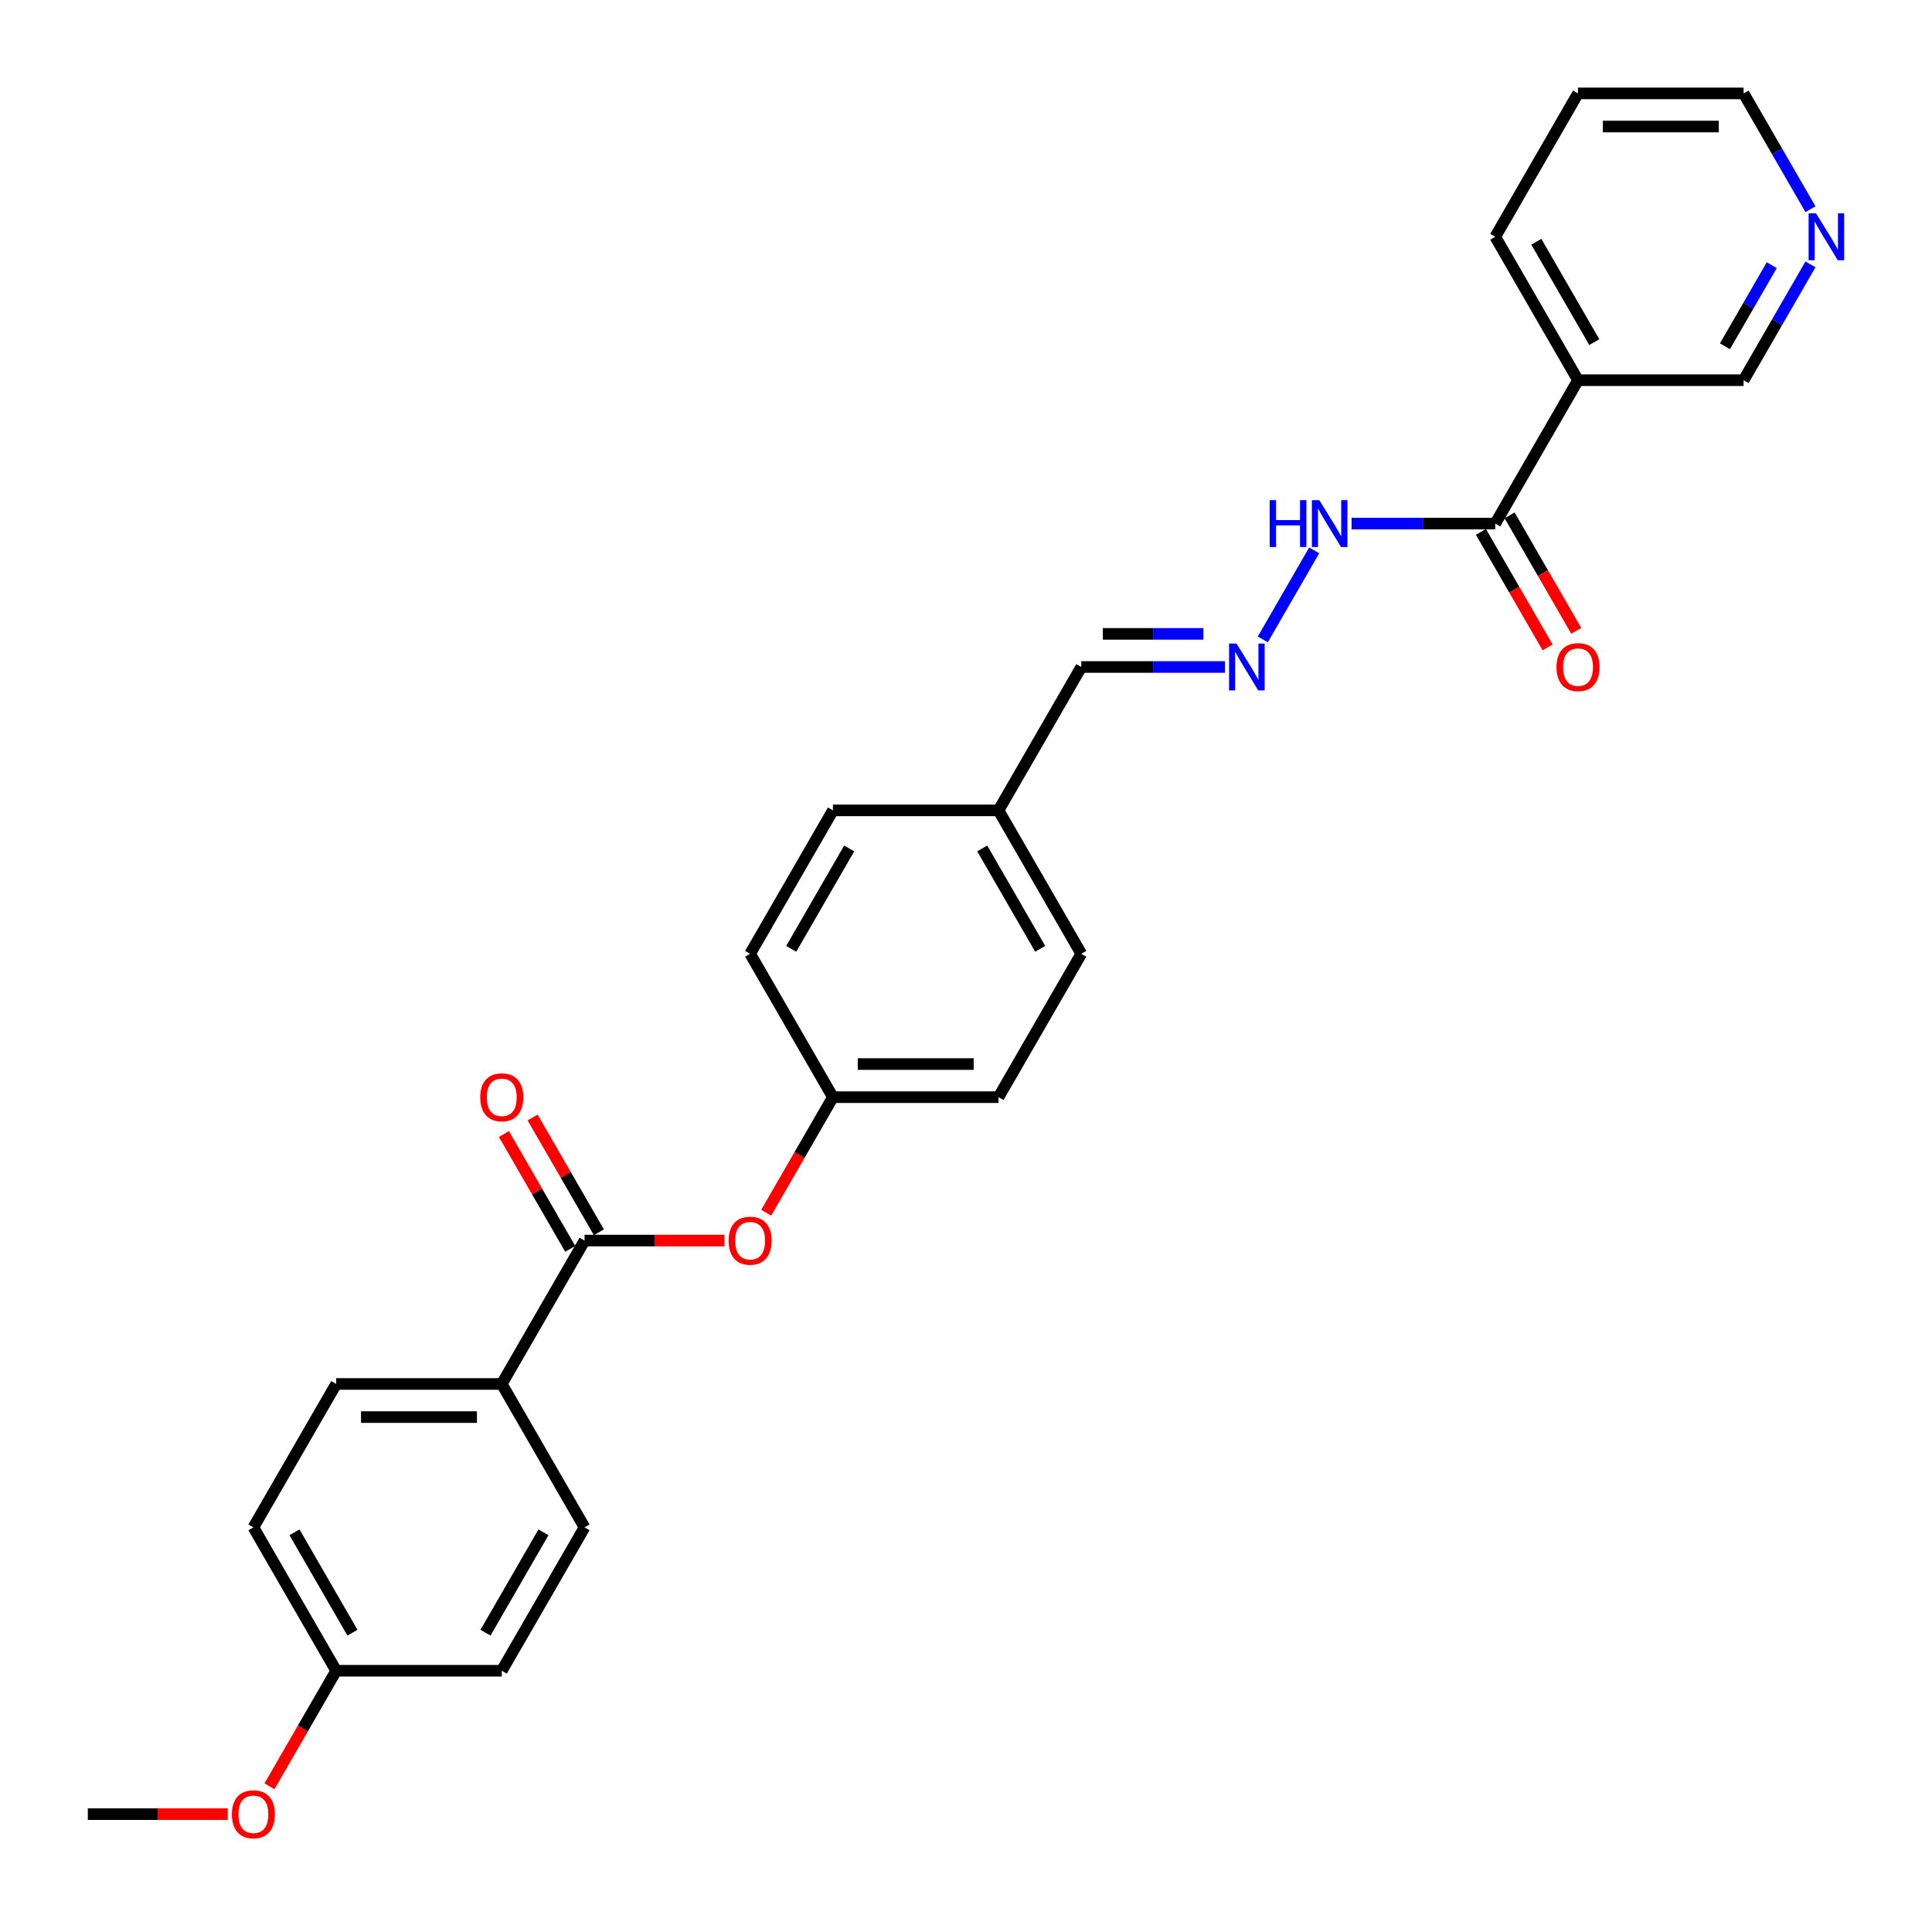 <?xml version='1.0' encoding='iso-8859-1'?>
<svg version='1.1' baseProfile='full'
              xmlns='http://www.w3.org/2000/svg'
                      xmlns:rdkit='http://www.rdkit.org/xml'
                      xmlns:xlink='http://www.w3.org/1999/xlink'
                  xml:space='preserve'
width='1000px' height='1000px' viewBox='0 0 1000 1000'>
<!-- END OF HEADER -->
<rect style='opacity:1.0;fill:#FFFFFF;stroke:none' width='1000' height='1000' x='0' y='0'> </rect>
<path class='bond-2' d='M 302.565,642.118 L 338.775,642.118' style='fill:none;fill-rule:evenodd;stroke:#000000;stroke-width:6px;stroke-linecap:butt;stroke-linejoin:miter;stroke-opacity:1' />
<path class='bond-2' d='M 338.775,642.118 L 374.984,642.118' style='fill:none;fill-rule:evenodd;stroke:#FF0000;stroke-width:6px;stroke-linecap:butt;stroke-linejoin:miter;stroke-opacity:1' />
<path class='bond-4' d='M 302.565,642.118 L 259.713,716.339' style='fill:none;fill-rule:evenodd;stroke:#000000;stroke-width:6px;stroke-linecap:butt;stroke-linejoin:miter;stroke-opacity:1' />
<path class='bond-6' d='M 309.987,637.833 L 292.831,608.118' style='fill:none;fill-rule:evenodd;stroke:#000000;stroke-width:6px;stroke-linecap:butt;stroke-linejoin:miter;stroke-opacity:1' />
<path class='bond-6' d='M 292.831,608.118 L 275.676,578.404' style='fill:none;fill-rule:evenodd;stroke:#FF0000;stroke-width:6px;stroke-linecap:butt;stroke-linejoin:miter;stroke-opacity:1' />
<path class='bond-6' d='M 295.143,646.403 L 277.987,616.689' style='fill:none;fill-rule:evenodd;stroke:#000000;stroke-width:6px;stroke-linecap:butt;stroke-linejoin:miter;stroke-opacity:1' />
<path class='bond-6' d='M 277.987,616.689 L 260.831,586.974' style='fill:none;fill-rule:evenodd;stroke:#FF0000;stroke-width:6px;stroke-linecap:butt;stroke-linejoin:miter;stroke-opacity:1' />
<path class='bond-0' d='M 773.934,271.011 L 736.756,271.011' style='fill:none;fill-rule:evenodd;stroke:#000000;stroke-width:6px;stroke-linecap:butt;stroke-linejoin:miter;stroke-opacity:1' />
<path class='bond-0' d='M 736.756,271.011 L 699.578,271.011' style='fill:none;fill-rule:evenodd;stroke:#0000FF;stroke-width:6px;stroke-linecap:butt;stroke-linejoin:miter;stroke-opacity:1' />
<path class='bond-1' d='M 773.934,271.011 L 816.786,196.79' style='fill:none;fill-rule:evenodd;stroke:#000000;stroke-width:6px;stroke-linecap:butt;stroke-linejoin:miter;stroke-opacity:1' />
<path class='bond-7' d='M 766.512,275.296 L 783.776,305.199' style='fill:none;fill-rule:evenodd;stroke:#000000;stroke-width:6px;stroke-linecap:butt;stroke-linejoin:miter;stroke-opacity:1' />
<path class='bond-7' d='M 783.776,305.199 L 801.041,335.102' style='fill:none;fill-rule:evenodd;stroke:#FF0000;stroke-width:6px;stroke-linecap:butt;stroke-linejoin:miter;stroke-opacity:1' />
<path class='bond-7' d='M 781.356,266.726 L 798.621,296.629' style='fill:none;fill-rule:evenodd;stroke:#000000;stroke-width:6px;stroke-linecap:butt;stroke-linejoin:miter;stroke-opacity:1' />
<path class='bond-7' d='M 798.621,296.629 L 815.885,326.532' style='fill:none;fill-rule:evenodd;stroke:#FF0000;stroke-width:6px;stroke-linecap:butt;stroke-linejoin:miter;stroke-opacity:1' />
<path class='bond-14' d='M 816.786,196.79 L 902.489,196.79' style='fill:none;fill-rule:evenodd;stroke:#000000;stroke-width:6px;stroke-linecap:butt;stroke-linejoin:miter;stroke-opacity:1' />
<path class='bond-23' d='M 816.786,196.79 L 773.934,122.568' style='fill:none;fill-rule:evenodd;stroke:#000000;stroke-width:6px;stroke-linecap:butt;stroke-linejoin:miter;stroke-opacity:1' />
<path class='bond-23' d='M 825.202,177.086 L 795.206,125.131' style='fill:none;fill-rule:evenodd;stroke:#000000;stroke-width:6px;stroke-linecap:butt;stroke-linejoin:miter;stroke-opacity:1' />
<path class='bond-12' d='M 396.591,627.703 L 413.856,597.799' style='fill:none;fill-rule:evenodd;stroke:#FF0000;stroke-width:6px;stroke-linecap:butt;stroke-linejoin:miter;stroke-opacity:1' />
<path class='bond-12' d='M 413.856,597.799 L 431.12,567.896' style='fill:none;fill-rule:evenodd;stroke:#000000;stroke-width:6px;stroke-linecap:butt;stroke-linejoin:miter;stroke-opacity:1' />
<path class='bond-3' d='M 634.032,345.232 L 596.853,345.232' style='fill:none;fill-rule:evenodd;stroke:#0000FF;stroke-width:6px;stroke-linecap:butt;stroke-linejoin:miter;stroke-opacity:1' />
<path class='bond-3' d='M 596.853,345.232 L 559.675,345.232' style='fill:none;fill-rule:evenodd;stroke:#000000;stroke-width:6px;stroke-linecap:butt;stroke-linejoin:miter;stroke-opacity:1' />
<path class='bond-3' d='M 622.878,328.092 L 596.853,328.092' style='fill:none;fill-rule:evenodd;stroke:#0000FF;stroke-width:6px;stroke-linecap:butt;stroke-linejoin:miter;stroke-opacity:1' />
<path class='bond-3' d='M 596.853,328.092 L 570.829,328.092' style='fill:none;fill-rule:evenodd;stroke:#000000;stroke-width:6px;stroke-linecap:butt;stroke-linejoin:miter;stroke-opacity:1' />
<path class='bond-5' d='M 653.622,330.954 L 680.225,284.877' style='fill:none;fill-rule:evenodd;stroke:#0000FF;stroke-width:6px;stroke-linecap:butt;stroke-linejoin:miter;stroke-opacity:1' />
<path class='bond-9' d='M 259.713,716.339 L 174.01,716.339' style='fill:none;fill-rule:evenodd;stroke:#000000;stroke-width:6px;stroke-linecap:butt;stroke-linejoin:miter;stroke-opacity:1' />
<path class='bond-9' d='M 246.858,733.48 L 186.865,733.48' style='fill:none;fill-rule:evenodd;stroke:#000000;stroke-width:6px;stroke-linecap:butt;stroke-linejoin:miter;stroke-opacity:1' />
<path class='bond-10' d='M 259.713,716.339 L 302.565,790.561' style='fill:none;fill-rule:evenodd;stroke:#000000;stroke-width:6px;stroke-linecap:butt;stroke-linejoin:miter;stroke-opacity:1' />
<path class='bond-8' d='M 937.097,136.846 L 919.793,166.818' style='fill:none;fill-rule:evenodd;stroke:#0000FF;stroke-width:6px;stroke-linecap:butt;stroke-linejoin:miter;stroke-opacity:1' />
<path class='bond-8' d='M 919.793,166.818 L 902.489,196.79' style='fill:none;fill-rule:evenodd;stroke:#000000;stroke-width:6px;stroke-linecap:butt;stroke-linejoin:miter;stroke-opacity:1' />
<path class='bond-8' d='M 917.062,137.268 L 904.949,158.248' style='fill:none;fill-rule:evenodd;stroke:#0000FF;stroke-width:6px;stroke-linecap:butt;stroke-linejoin:miter;stroke-opacity:1' />
<path class='bond-8' d='M 904.949,158.248 L 892.836,179.228' style='fill:none;fill-rule:evenodd;stroke:#000000;stroke-width:6px;stroke-linecap:butt;stroke-linejoin:miter;stroke-opacity:1' />
<path class='bond-29' d='M 937.097,108.29 L 919.793,78.318' style='fill:none;fill-rule:evenodd;stroke:#0000FF;stroke-width:6px;stroke-linecap:butt;stroke-linejoin:miter;stroke-opacity:1' />
<path class='bond-29' d='M 919.793,78.318 L 902.489,48.347' style='fill:none;fill-rule:evenodd;stroke:#000000;stroke-width:6px;stroke-linecap:butt;stroke-linejoin:miter;stroke-opacity:1' />
<path class='bond-17' d='M 174.01,716.339 L 131.158,790.561' style='fill:none;fill-rule:evenodd;stroke:#000000;stroke-width:6px;stroke-linecap:butt;stroke-linejoin:miter;stroke-opacity:1' />
<path class='bond-16' d='M 302.565,790.561 L 259.713,864.782' style='fill:none;fill-rule:evenodd;stroke:#000000;stroke-width:6px;stroke-linecap:butt;stroke-linejoin:miter;stroke-opacity:1' />
<path class='bond-16' d='M 281.293,793.123 L 251.297,845.078' style='fill:none;fill-rule:evenodd;stroke:#000000;stroke-width:6px;stroke-linecap:butt;stroke-linejoin:miter;stroke-opacity:1' />
<path class='bond-11' d='M 559.675,345.232 L 516.824,419.454' style='fill:none;fill-rule:evenodd;stroke:#000000;stroke-width:6px;stroke-linecap:butt;stroke-linejoin:miter;stroke-opacity:1' />
<path class='bond-18' d='M 431.12,567.896 L 516.824,567.896' style='fill:none;fill-rule:evenodd;stroke:#000000;stroke-width:6px;stroke-linecap:butt;stroke-linejoin:miter;stroke-opacity:1' />
<path class='bond-18' d='M 443.976,550.756 L 503.968,550.756' style='fill:none;fill-rule:evenodd;stroke:#000000;stroke-width:6px;stroke-linecap:butt;stroke-linejoin:miter;stroke-opacity:1' />
<path class='bond-19' d='M 431.12,567.896 L 388.268,493.675' style='fill:none;fill-rule:evenodd;stroke:#000000;stroke-width:6px;stroke-linecap:butt;stroke-linejoin:miter;stroke-opacity:1' />
<path class='bond-13' d='M 516.824,419.454 L 431.12,419.454' style='fill:none;fill-rule:evenodd;stroke:#000000;stroke-width:6px;stroke-linecap:butt;stroke-linejoin:miter;stroke-opacity:1' />
<path class='bond-28' d='M 516.824,419.454 L 559.675,493.675' style='fill:none;fill-rule:evenodd;stroke:#000000;stroke-width:6px;stroke-linecap:butt;stroke-linejoin:miter;stroke-opacity:1' />
<path class='bond-28' d='M 508.407,439.157 L 538.403,491.112' style='fill:none;fill-rule:evenodd;stroke:#000000;stroke-width:6px;stroke-linecap:butt;stroke-linejoin:miter;stroke-opacity:1' />
<path class='bond-15' d='M 174.01,864.782 L 259.713,864.782' style='fill:none;fill-rule:evenodd;stroke:#000000;stroke-width:6px;stroke-linecap:butt;stroke-linejoin:miter;stroke-opacity:1' />
<path class='bond-22' d='M 174.01,864.782 L 156.745,894.685' style='fill:none;fill-rule:evenodd;stroke:#000000;stroke-width:6px;stroke-linecap:butt;stroke-linejoin:miter;stroke-opacity:1' />
<path class='bond-22' d='M 156.745,894.685 L 139.481,924.588' style='fill:none;fill-rule:evenodd;stroke:#FF0000;stroke-width:6px;stroke-linecap:butt;stroke-linejoin:miter;stroke-opacity:1' />
<path class='bond-27' d='M 174.01,864.782 L 131.158,790.561' style='fill:none;fill-rule:evenodd;stroke:#000000;stroke-width:6px;stroke-linecap:butt;stroke-linejoin:miter;stroke-opacity:1' />
<path class='bond-27' d='M 182.426,845.078 L 152.43,793.123' style='fill:none;fill-rule:evenodd;stroke:#000000;stroke-width:6px;stroke-linecap:butt;stroke-linejoin:miter;stroke-opacity:1' />
<path class='bond-20' d='M 516.824,567.896 L 559.675,493.675' style='fill:none;fill-rule:evenodd;stroke:#000000;stroke-width:6px;stroke-linecap:butt;stroke-linejoin:miter;stroke-opacity:1' />
<path class='bond-21' d='M 388.268,493.675 L 431.12,419.454' style='fill:none;fill-rule:evenodd;stroke:#000000;stroke-width:6px;stroke-linecap:butt;stroke-linejoin:miter;stroke-opacity:1' />
<path class='bond-21' d='M 409.54,491.112 L 439.537,439.157' style='fill:none;fill-rule:evenodd;stroke:#000000;stroke-width:6px;stroke-linecap:butt;stroke-linejoin:miter;stroke-opacity:1' />
<path class='bond-25' d='M 117.874,939.003 L 81.664,939.003' style='fill:none;fill-rule:evenodd;stroke:#FF0000;stroke-width:6px;stroke-linecap:butt;stroke-linejoin:miter;stroke-opacity:1' />
<path class='bond-25' d='M 81.664,939.003 L 45.455,939.003' style='fill:none;fill-rule:evenodd;stroke:#000000;stroke-width:6px;stroke-linecap:butt;stroke-linejoin:miter;stroke-opacity:1' />
<path class='bond-26' d='M 773.934,122.568 L 816.786,48.347' style='fill:none;fill-rule:evenodd;stroke:#000000;stroke-width:6px;stroke-linecap:butt;stroke-linejoin:miter;stroke-opacity:1' />
<path class='bond-24' d='M 902.489,48.347 L 816.786,48.347' style='fill:none;fill-rule:evenodd;stroke:#000000;stroke-width:6px;stroke-linecap:butt;stroke-linejoin:miter;stroke-opacity:1' />
<path class='bond-24' d='M 889.634,65.487 L 829.641,65.487' style='fill:none;fill-rule:evenodd;stroke:#000000;stroke-width:6px;stroke-linecap:butt;stroke-linejoin:miter;stroke-opacity:1' />
<path  class='atom-3' d='M 377.127 642.186
Q 377.127 636.359, 380.007 633.102
Q 382.886 629.845, 388.268 629.845
Q 393.651 629.845, 396.53 633.102
Q 399.41 636.359, 399.41 642.186
Q 399.41 648.083, 396.496 651.442
Q 393.582 654.768, 388.268 654.768
Q 382.92 654.768, 380.007 651.442
Q 377.127 648.117, 377.127 642.186
M 388.268 652.025
Q 391.971 652.025, 393.959 649.557
Q 395.982 647.054, 395.982 642.186
Q 395.982 637.421, 393.959 635.022
Q 391.971 632.588, 388.268 632.588
Q 384.566 632.588, 382.543 634.987
Q 380.555 637.387, 380.555 642.186
Q 380.555 647.089, 382.543 649.557
Q 384.566 652.025, 388.268 652.025
' fill='#FF0000'/>
<path  class='atom-4' d='M 640.014 333.097
L 647.967 345.952
Q 648.756 347.221, 650.024 349.518
Q 651.292 351.814, 651.361 351.951
L 651.361 333.097
L 654.583 333.097
L 654.583 357.368
L 651.258 357.368
L 642.722 343.313
Q 641.728 341.667, 640.665 339.782
Q 639.637 337.896, 639.328 337.313
L 639.328 357.368
L 636.174 357.368
L 636.174 333.097
L 640.014 333.097
' fill='#0000FF'/>
<path  class='atom-6' d='M 657.189 258.875
L 660.48 258.875
L 660.48 269.194
L 672.89 269.194
L 672.89 258.875
L 676.181 258.875
L 676.181 283.147
L 672.89 283.147
L 672.89 271.937
L 660.48 271.937
L 660.48 283.147
L 657.189 283.147
L 657.189 258.875
' fill='#0000FF'/>
<path  class='atom-6' d='M 682.865 258.875
L 690.819 271.731
Q 691.607 272.999, 692.876 275.296
Q 694.144 277.593, 694.213 277.73
L 694.213 258.875
L 697.435 258.875
L 697.435 283.147
L 694.11 283.147
L 685.574 269.091
Q 684.58 267.446, 683.517 265.56
Q 682.488 263.675, 682.18 263.092
L 682.18 283.147
L 679.026 283.147
L 679.026 258.875
L 682.865 258.875
' fill='#0000FF'/>
<path  class='atom-7' d='M 248.572 567.965
Q 248.572 562.137, 251.451 558.88
Q 254.331 555.624, 259.713 555.624
Q 265.095 555.624, 267.975 558.88
Q 270.855 562.137, 270.855 567.965
Q 270.855 573.861, 267.941 577.221
Q 265.027 580.546, 259.713 580.546
Q 254.365 580.546, 251.451 577.221
Q 248.572 573.896, 248.572 567.965
M 259.713 577.804
Q 263.416 577.804, 265.404 575.336
Q 267.427 572.833, 267.427 567.965
Q 267.427 563.2, 265.404 560.8
Q 263.416 558.366, 259.713 558.366
Q 256.011 558.366, 253.988 560.766
Q 252 563.166, 252 567.965
Q 252 572.867, 253.988 575.336
Q 256.011 577.804, 259.713 577.804
' fill='#FF0000'/>
<path  class='atom-8' d='M 805.644 345.301
Q 805.644 339.473, 808.524 336.216
Q 811.404 332.96, 816.786 332.96
Q 822.168 332.96, 825.048 336.216
Q 827.927 339.473, 827.927 345.301
Q 827.927 351.197, 825.013 354.557
Q 822.099 357.882, 816.786 357.882
Q 811.438 357.882, 808.524 354.557
Q 805.644 351.232, 805.644 345.301
M 816.786 355.14
Q 820.488 355.14, 822.476 352.671
Q 824.499 350.169, 824.499 345.301
Q 824.499 340.536, 822.476 338.136
Q 820.488 335.702, 816.786 335.702
Q 813.083 335.702, 811.061 338.102
Q 809.072 340.502, 809.072 345.301
Q 809.072 350.203, 811.061 352.671
Q 813.083 355.14, 816.786 355.14
' fill='#FF0000'/>
<path  class='atom-9' d='M 939.976 110.433
L 947.929 123.288
Q 948.718 124.557, 949.986 126.853
Q 951.254 129.15, 951.323 129.287
L 951.323 110.433
L 954.545 110.433
L 954.545 134.704
L 951.22 134.704
L 942.684 120.648
Q 941.69 119.003, 940.627 117.117
Q 939.599 115.232, 939.29 114.649
L 939.29 134.704
L 936.136 134.704
L 936.136 110.433
L 939.976 110.433
' fill='#0000FF'/>
<path  class='atom-23' d='M 120.017 939.072
Q 120.017 933.244, 122.896 929.987
Q 125.776 926.731, 131.158 926.731
Q 136.54 926.731, 139.42 929.987
Q 142.299 933.244, 142.299 939.072
Q 142.299 944.968, 139.386 948.328
Q 136.472 951.653, 131.158 951.653
Q 125.81 951.653, 122.896 948.328
Q 120.017 945.003, 120.017 939.072
M 131.158 948.911
Q 134.86 948.911, 136.849 946.442
Q 138.871 943.94, 138.871 939.072
Q 138.871 934.307, 136.849 931.907
Q 134.86 929.473, 131.158 929.473
Q 127.456 929.473, 125.433 931.873
Q 123.445 934.273, 123.445 939.072
Q 123.445 943.974, 125.433 946.442
Q 127.456 948.911, 131.158 948.911
' fill='#FF0000'/>
</svg>
